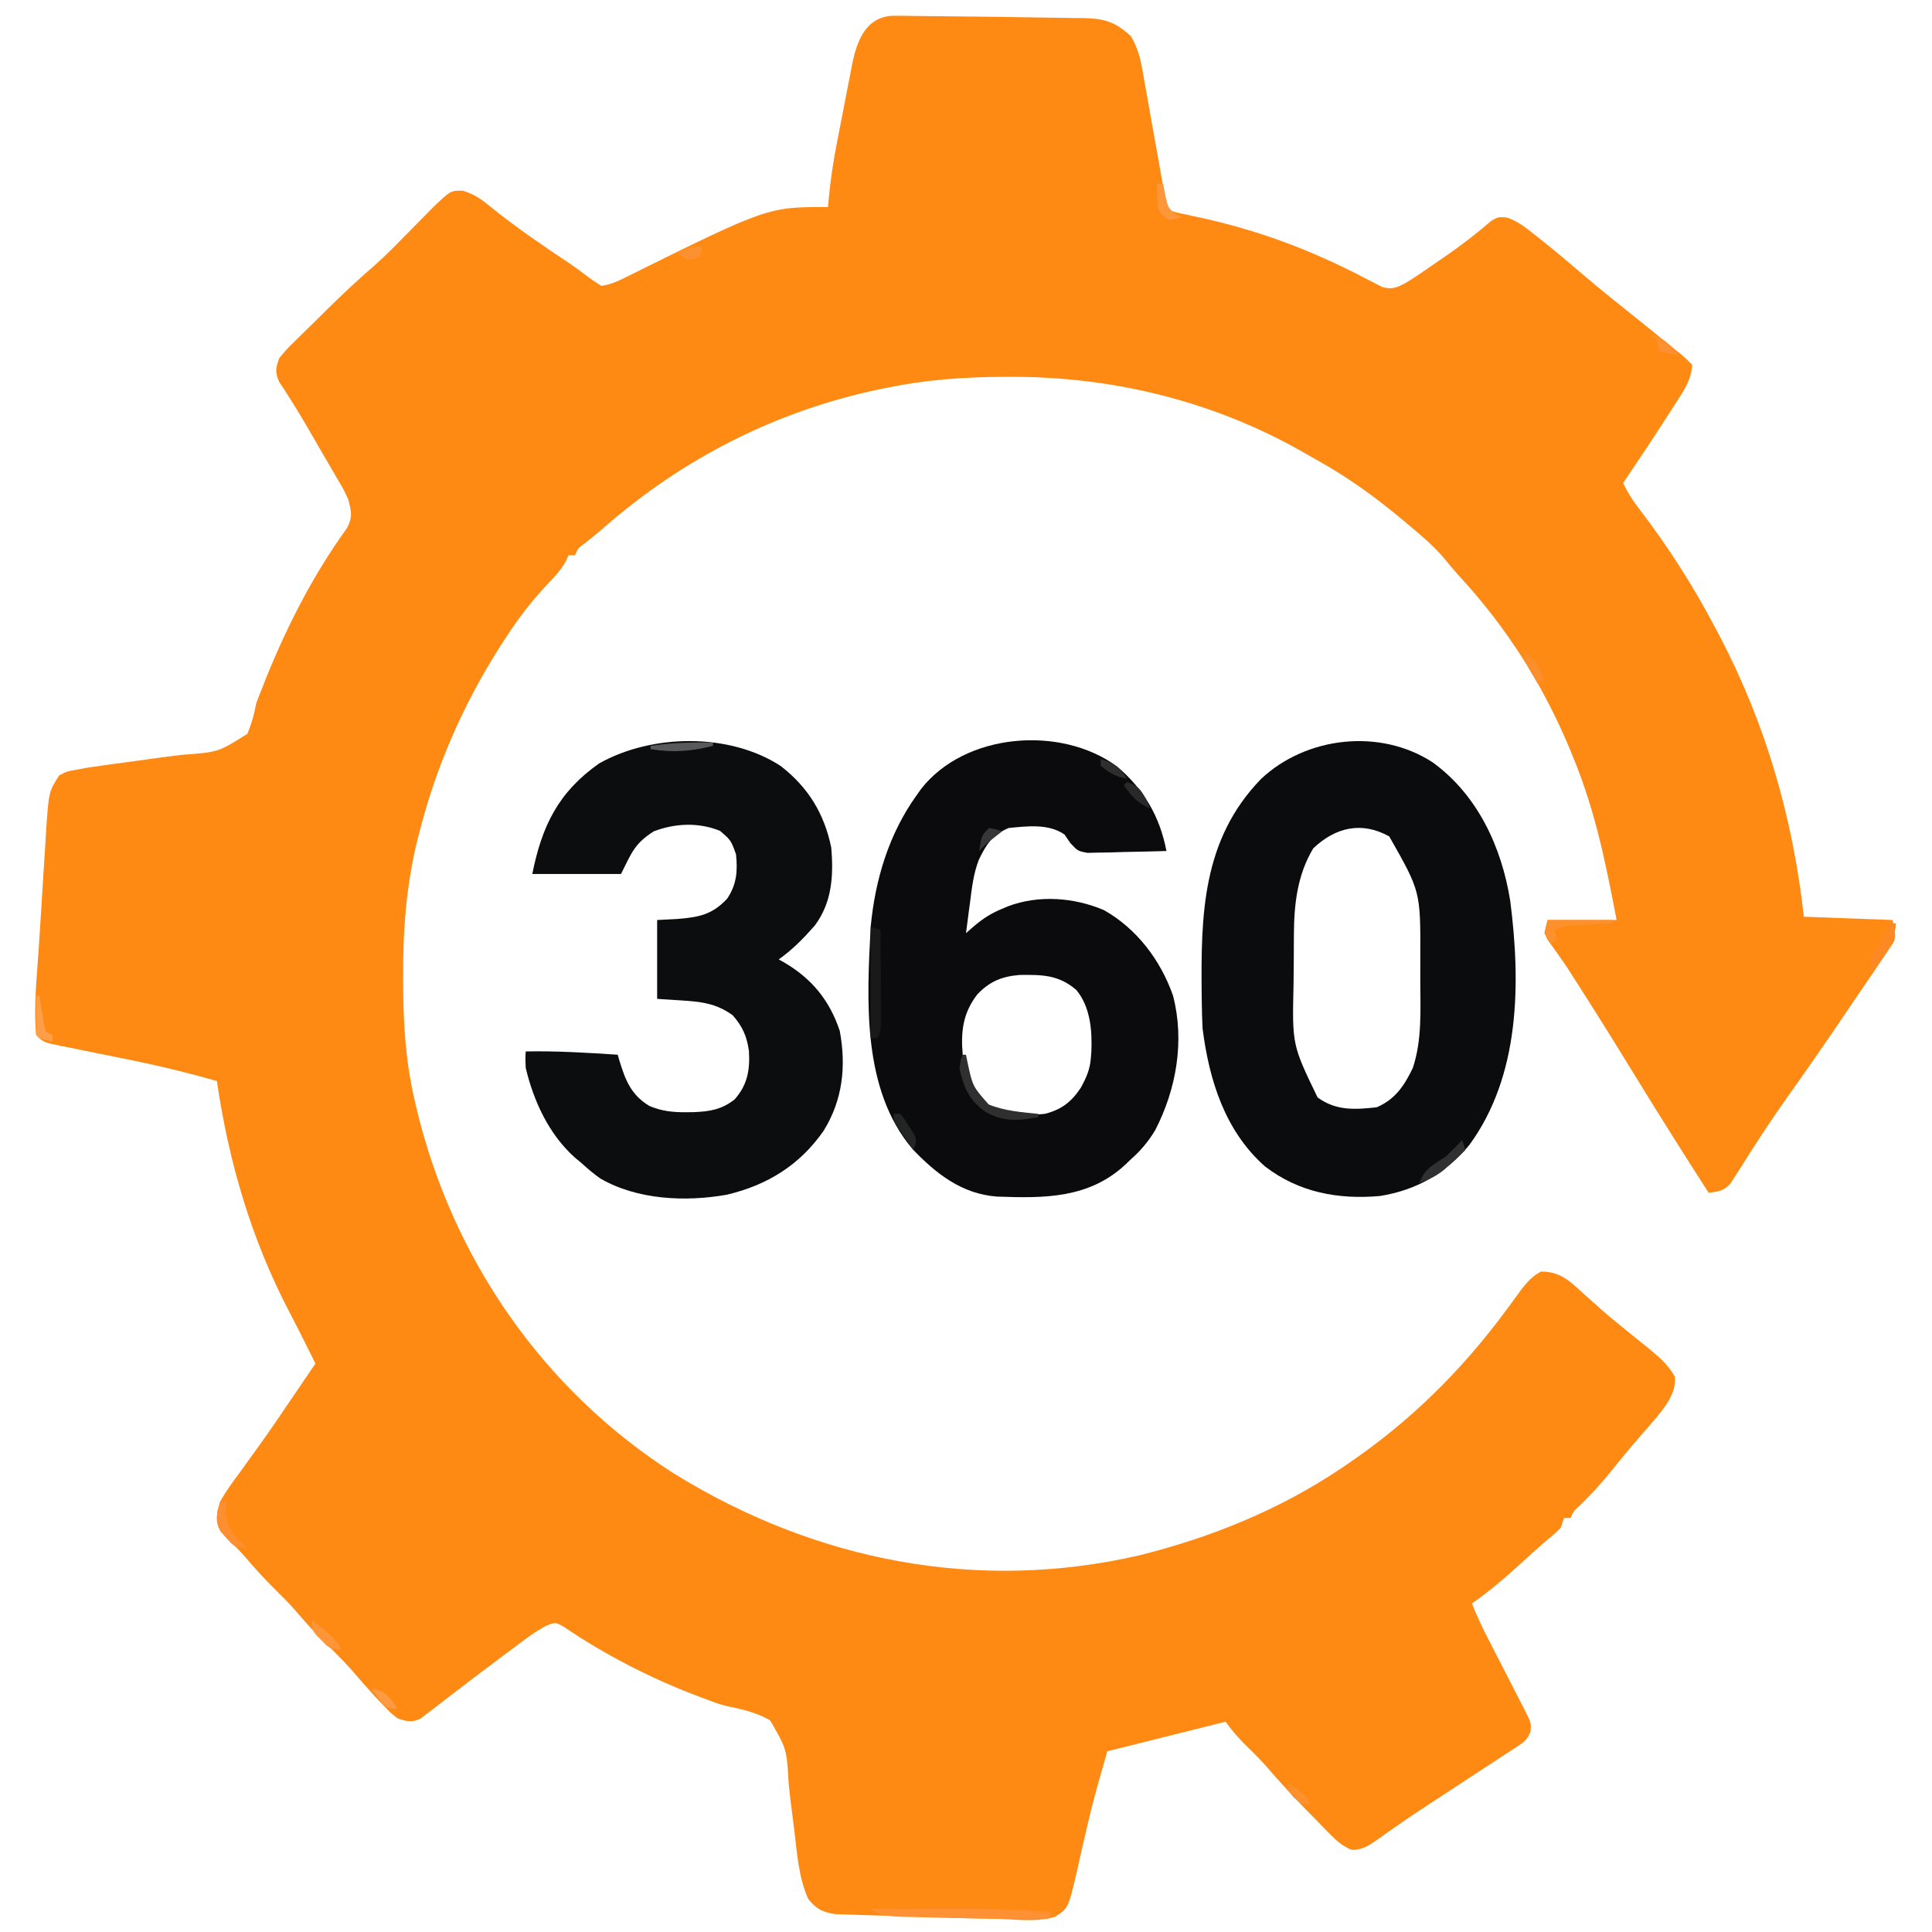 <?xml version="1.0" encoding="UTF-8"?>
<svg version="1.1" xmlns="http://www.w3.org/2000/svg" width="588" height="588">
<path d="M0 0 C1.356 0.007 1.356 0.007 2.739 0.014 C3.717 0.03 4.695 0.046 5.704 0.062 C6.724 0.07 7.745 0.079 8.796 0.088 C10.953 0.108 13.111 0.133 15.268 0.162 C18.393 0.205 21.517 0.234 24.642 0.26 C29.641 0.305 34.639 0.379 39.638 0.469 C41.677 0.503 43.717 0.53 45.757 0.553 C48.766 0.586 51.773 0.638 54.782 0.695 C55.69 0.701 56.598 0.707 57.534 0.714 C63.764 0.86 67.039 1.907 71.691 6.211 C74.384 10.611 74.991 15.083 75.848 20.124 C76.04 21.178 76.232 22.231 76.429 23.317 C77.037 26.674 77.625 30.033 78.211 33.394 C78.813 36.764 79.418 40.134 80.026 43.503 C80.402 45.598 80.774 47.693 81.141 49.79 C81.308 50.734 81.475 51.679 81.648 52.652 C81.866 53.902 81.866 53.902 82.089 55.177 C82.447 57.261 82.447 57.261 83.524 59.206 C85.724 59.94 85.724 59.94 88.422 60.468 C89.449 60.696 90.476 60.924 91.534 61.158 C93.2 61.522 93.2 61.522 94.899 61.894 C112.03 65.851 127.29 71.668 142.874 79.826 C144.259 80.527 144.259 80.527 145.672 81.241 C146.897 81.882 146.897 81.882 148.146 82.535 C151.328 83.433 152.635 82.725 155.524 81.206 C156.994 80.319 158.437 79.386 159.852 78.413 C160.653 77.865 161.453 77.316 162.278 76.751 C163.102 76.18 163.925 75.608 164.774 75.019 C165.582 74.466 166.39 73.914 167.223 73.345 C172.183 69.929 176.864 66.355 181.41 62.4 C183.524 61.206 183.524 61.206 186.107 61.399 C189.472 62.523 191.747 64.381 194.524 66.581 C195.086 67.024 195.648 67.467 196.226 67.923 C201.412 72.039 206.452 76.327 211.485 80.628 C214.838 83.473 218.255 86.223 221.7 88.956 C225.491 91.977 229.259 95.028 233.024 98.081 C233.731 98.653 234.439 99.226 235.168 99.815 C236.164 100.624 236.164 100.624 237.18 101.448 C237.776 101.932 238.373 102.415 238.987 102.913 C240.524 104.206 240.524 104.206 242.524 106.206 C242.307 111.016 239.628 114.66 237.086 118.581 C236.647 119.272 236.208 119.962 235.755 120.673 C231.119 127.921 226.339 135.076 221.524 142.206 C222.87 145.088 224.407 147.508 226.36 150.015 C235.192 161.545 242.754 173.358 249.524 186.206 C249.994 187.092 250.465 187.978 250.949 188.891 C264.969 215.667 273.19 244.204 276.524 274.206 C289.889 274.701 289.889 274.701 303.524 275.206 C304.524 280.206 304.524 280.206 303.738 282.174 C303.31 282.804 302.882 283.435 302.441 284.084 C301.718 285.173 301.718 285.173 300.981 286.283 C300.445 287.057 299.908 287.831 299.356 288.628 C298.531 289.856 298.531 289.856 297.689 291.108 C295.919 293.734 294.128 296.345 292.336 298.956 C291.179 300.668 290.024 302.38 288.87 304.093 C282.898 312.93 276.802 321.674 270.623 330.367 C265.976 336.929 261.609 343.662 257.354 350.484 C256.793 351.351 256.231 352.219 255.653 353.113 C254.927 354.262 254.927 354.262 254.186 355.435 C252.086 357.673 250.523 357.889 247.524 358.206 C240.08 346.607 232.724 334.959 225.524 323.206 C220.378 314.811 215.186 306.45 209.899 298.144 C209.343 297.27 208.788 296.397 208.215 295.497 C207.686 294.668 207.156 293.838 206.61 292.984 C206.104 292.189 205.599 291.395 205.078 290.577 C204.004 288.939 202.896 287.325 201.759 285.73 C201.2 284.94 200.64 284.15 200.063 283.335 C199.552 282.636 199.041 281.937 198.515 281.216 C197.524 279.206 197.524 279.206 198.524 275.206 C205.454 275.206 212.384 275.206 219.524 275.206 C216.349 258.414 213.033 242.083 206.524 226.206 C206.185 225.373 205.846 224.54 205.497 223.681 C197.277 203.792 186.133 186.215 171.512 170.382 C169.917 168.636 168.425 166.873 166.961 165.019 C163.772 161.339 160.267 158.311 156.524 155.206 C156 154.765 155.476 154.323 154.937 153.868 C146.554 146.827 138.032 140.617 128.463 135.287 C127.159 134.56 125.859 133.824 124.565 133.078 C97.322 117.402 66.265 109.762 34.899 109.894 C34.206 109.896 33.513 109.897 32.799 109.899 C20.844 109.952 9.249 110.783 -2.476 113.206 C-3.294 113.373 -4.112 113.539 -4.955 113.71 C-36.313 120.309 -64.644 134.729 -88.707 155.796 C-90.523 157.377 -92.38 158.914 -94.277 160.398 C-96.552 162.019 -96.552 162.019 -97.476 164.206 C-98.136 164.206 -98.796 164.206 -99.476 164.206 C-99.709 164.761 -99.943 165.315 -100.183 165.886 C-101.809 168.803 -103.861 170.913 -106.164 173.331 C-110.8 178.317 -114.781 183.491 -118.476 189.206 C-119.112 190.181 -119.747 191.155 -120.402 192.159 C-131.493 209.647 -139.664 228.263 -144.789 248.331 C-145.031 249.272 -145.274 250.212 -145.523 251.181 C-148.838 264.834 -149.865 278.456 -149.789 292.456 C-149.786 293.173 -149.784 293.889 -149.782 294.627 C-149.726 306.363 -149.085 317.734 -146.476 329.206 C-146.277 330.083 -146.079 330.959 -145.874 331.862 C-135.048 377.94 -107.287 418.237 -67.258 443.738 C-24.378 470.22 25.021 480.009 74.442 468.523 C96.15 463.103 116.917 454.697 135.524 442.206 C136.356 441.648 136.356 441.648 137.205 441.079 C156.505 428.015 172.286 412.473 186.083 393.745 C186.485 393.201 186.887 392.657 187.301 392.096 C188.392 390.613 189.472 389.123 190.551 387.632 C192.468 385.275 193.83 383.61 196.524 382.206 C202.257 382.143 205.225 385.037 209.211 388.706 C210.446 389.805 211.682 390.903 212.918 391.999 C213.526 392.544 214.134 393.088 214.761 393.649 C217.248 395.846 219.817 397.934 222.399 400.019 C223.272 400.733 224.144 401.447 225.043 402.183 C226.658 403.5 228.28 404.808 229.911 406.105 C233.008 408.651 235.241 410.721 237.274 414.206 C237.704 419.363 234.22 423.491 231.043 427.347 C230.147 428.388 229.244 429.425 228.336 430.456 C227.358 431.588 226.38 432.721 225.403 433.855 C224.918 434.415 224.434 434.976 223.935 435.553 C221.829 438.021 219.805 440.552 217.774 443.081 C214.66 446.918 211.424 450.47 207.836 453.866 C206.403 455.193 206.403 455.193 205.524 457.206 C204.864 457.206 204.204 457.206 203.524 457.206 C203.194 458.196 202.864 459.186 202.524 460.206 C201.063 461.679 201.063 461.679 199.149 463.269 C195.695 466.191 192.346 469.197 189.024 472.269 C184.712 476.208 180.297 479.842 175.524 483.206 C177.131 487.484 179.156 491.503 181.254 495.554 C181.982 496.977 182.709 498.401 183.436 499.825 C184.576 502.056 185.719 504.284 186.873 506.507 C187.991 508.663 189.092 510.826 190.192 512.991 C190.541 513.655 190.89 514.319 191.249 515.002 C193.584 519.645 193.584 519.645 193.305 522.257 C192.355 524.628 191.467 525.316 189.344 526.705 C188.671 527.153 187.999 527.601 187.307 528.062 C186.571 528.535 185.836 529.008 185.079 529.495 C184.317 529.999 183.554 530.502 182.769 531.021 C180.32 532.635 177.86 534.233 175.399 535.831 C173.795 536.884 172.192 537.937 170.59 538.991 C168.215 540.554 165.838 542.114 163.453 543.663 C159.651 546.134 155.883 548.635 152.173 551.244 C151.494 551.717 150.814 552.189 150.114 552.676 C148.846 553.561 147.586 554.458 146.336 555.368 C143.758 557.156 142.052 558.207 138.871 558.201 C136.066 557.012 134.475 555.628 132.344 553.452 C131.58 552.68 130.815 551.907 130.028 551.111 C129.243 550.297 128.458 549.483 127.649 548.644 C126.872 547.857 126.094 547.07 125.293 546.259 C121.053 541.937 116.984 537.507 113.029 532.923 C111.2 530.837 109.268 528.885 107.274 526.956 C104.751 524.515 102.571 522.062 100.524 519.206 C99.601 519.437 98.678 519.668 97.727 519.906 C94.956 520.598 92.185 521.291 89.415 521.984 C88.631 522.179 87.848 522.375 87.042 522.577 C84.364 523.246 81.686 523.916 79.008 524.585 C78.097 524.813 77.185 525.041 76.246 525.276 C74.439 525.728 72.632 526.179 70.826 526.631 C69.594 526.939 69.594 526.939 68.336 527.253 C67.078 527.568 65.82 527.882 64.524 528.206 C63.831 530.621 63.144 533.038 62.461 535.456 C62.24 536.233 62.019 537.01 61.791 537.811 C60.34 543 59.044 548.206 57.844 553.46 C57.407 555.332 57.407 555.332 56.962 557.242 C56.385 559.731 55.826 562.224 55.287 564.721 C52.651 575.962 52.651 575.962 48.663 578.555 C43.796 580.037 38.666 579.555 33.642 579.305 C30.824 579.174 28.007 579.123 25.187 579.067 C16.972 578.897 8.76 578.605 0.548 578.334 C-2.826 578.224 -6.199 578.138 -9.574 578.058 C-11.166 578.005 -12.759 577.95 -14.351 577.894 C-16.296 577.838 -16.296 577.838 -18.281 577.781 C-22.336 577.052 -23.794 576.37 -26.476 573.206 C-29.424 566.614 -29.893 559.247 -30.738 552.156 C-31.093 549.357 -31.452 546.559 -31.814 543.762 C-32.048 541.844 -32.257 539.922 -32.443 537.999 C-33.053 527.479 -33.053 527.479 -38.101 518.782 C-42.032 516.538 -46.199 515.473 -50.611 514.593 C-52.895 514.119 -55 513.367 -57.167 512.511 C-57.81 512.276 -58.453 512.042 -59.115 511.8 C-73.85 506.297 -88.196 498.988 -101.187 490.115 C-103.486 488.94 -103.486 488.94 -106.017 489.877 C-108.314 491.119 -110.365 492.405 -112.453 493.972 C-113.197 494.526 -113.941 495.08 -114.708 495.651 C-115.498 496.247 -116.287 496.843 -117.101 497.456 C-118.338 498.374 -118.338 498.374 -119.6 499.31 C-124.022 502.594 -128.409 505.919 -132.773 509.281 C-133.624 509.928 -134.475 510.575 -135.353 511.242 C-136.993 512.491 -138.624 513.751 -140.244 515.026 C-140.988 515.589 -141.733 516.153 -142.5 516.734 C-143.148 517.236 -143.797 517.739 -144.466 518.257 C-147.183 519.54 -148.66 519.109 -151.476 518.206 C-153.687 516.421 -153.687 516.421 -155.851 514.144 C-156.634 513.327 -157.416 512.509 -158.222 511.667 C-160.735 508.924 -163.177 506.129 -165.597 503.304 C-168.608 499.943 -171.853 496.822 -175.062 493.652 C-177.764 490.915 -180.267 488.057 -182.765 485.136 C-184.594 483.073 -186.512 481.14 -188.476 479.206 C-191.726 476.001 -194.779 472.692 -197.73 469.21 C-198.94 467.821 -200.203 466.476 -201.503 465.171 C-202.154 464.502 -202.805 463.833 -203.476 463.144 C-204.074 462.555 -204.672 461.966 -205.289 461.359 C-207.188 457.916 -206.526 455.954 -205.476 452.206 C-203.682 448.999 -201.54 446.092 -199.351 443.144 C-198.084 441.388 -196.818 439.632 -195.554 437.874 C-194.891 436.958 -194.228 436.042 -193.544 435.098 C-189.977 430.11 -186.543 425.032 -183.101 419.956 C-182.441 418.986 -181.781 418.015 -181.101 417.015 C-179.558 414.746 -178.016 412.477 -176.476 410.206 C-176.854 409.45 -177.232 408.694 -177.622 407.916 C-178.63 405.898 -179.636 403.879 -180.64 401.859 C-181.858 399.419 -183.105 396.998 -184.375 394.585 C-196.002 372.284 -202.83 349.015 -206.476 324.206 C-214.661 321.895 -222.852 319.845 -231.183 318.136 C-232.009 317.967 -232.834 317.797 -233.685 317.623 C-237.093 316.927 -240.503 316.239 -243.914 315.555 C-246.442 315.047 -248.969 314.53 -251.496 314.011 C-252.656 313.783 -252.656 313.783 -253.841 313.55 C-259.25 312.433 -259.25 312.433 -261.476 310.206 C-262.295 301.643 -261.251 292.72 -260.707 284.156 C-260.625 282.857 -260.543 281.559 -260.459 280.222 C-260.286 277.498 -260.11 274.774 -259.932 272.051 C-259.705 268.577 -259.495 265.103 -259.287 261.629 C-259.084 258.283 -258.863 254.938 -258.644 251.593 C-258.536 249.735 -258.536 249.735 -258.426 247.84 C-257.623 236.162 -257.623 236.162 -254.476 231.206 C-252.095 229.97 -252.095 229.97 -249.132 229.452 C-247.39 229.133 -247.39 229.133 -245.613 228.807 C-240.815 228.085 -236.004 227.448 -231.195 226.804 C-228.405 226.42 -225.615 226.036 -222.826 225.648 C-220.914 225.394 -219 225.157 -217.083 224.938 C-206.056 224.133 -206.056 224.133 -197.191 218.546 C-195.88 215.426 -195.113 212.524 -194.476 209.206 C-193.99 207.856 -193.474 206.516 -192.914 205.195 C-192.439 203.982 -191.965 202.769 -191.476 201.519 C-185.032 185.595 -176.998 169.888 -166.89 155.976 C-165.079 152.428 -165.526 151.037 -166.476 147.206 C-167.949 144.04 -167.949 144.04 -169.863 140.847 C-170.202 140.258 -170.542 139.668 -170.892 139.061 C-171.974 137.188 -173.068 135.322 -174.164 133.456 C-174.88 132.22 -175.595 130.983 -176.31 129.745 C-177.015 128.529 -177.72 127.313 -178.425 126.097 C-178.769 125.504 -179.113 124.91 -179.467 124.299 C-181.051 121.584 -182.669 118.906 -184.369 116.263 C-184.926 115.393 -185.484 114.524 -186.058 113.628 C-186.798 112.516 -186.798 112.516 -187.553 111.381 C-188.795 108.453 -188.587 107.18 -187.476 104.206 C-185.378 101.638 -185.378 101.638 -182.628 98.933 C-182.138 98.446 -181.648 97.959 -181.143 97.458 C-179.576 95.906 -177.995 94.369 -176.414 92.831 C-175.377 91.806 -174.341 90.78 -173.306 89.753 C-168.478 84.984 -163.57 80.356 -158.418 75.936 C-154.513 72.457 -150.892 68.683 -147.226 64.956 C-145.661 63.365 -144.093 61.777 -142.523 60.191 C-141.841 59.497 -141.158 58.803 -140.456 58.088 C-135.306 53.193 -135.306 53.193 -131.582 53.253 C-127.879 54.39 -125.771 55.988 -122.789 58.456 C-115.056 64.694 -106.859 70.207 -98.61 75.732 C-97.211 76.698 -95.836 77.7 -94.491 78.739 C-92.882 79.981 -91.184 81.105 -89.476 82.206 C-86.617 81.827 -84.261 80.714 -81.703 79.421 C-38.862 58.206 -38.862 58.206 -20.476 58.206 C-20.397 57.289 -20.397 57.289 -20.317 56.353 C-19.769 50.389 -18.918 44.567 -17.769 38.691 C-17.602 37.831 -17.436 36.972 -17.264 36.086 C-16.913 34.288 -16.559 32.489 -16.202 30.692 C-15.663 27.952 -15.143 25.208 -14.623 22.464 C-14.277 20.706 -13.93 18.948 -13.582 17.191 C-13.43 16.378 -13.279 15.565 -13.123 14.728 C-11.592 7.22 -8.703 -0.093 0 0 Z " fill="#FE8A14" transform="translate(272.476,4.794)"/>
<path d="M0 0 C8.123 6.886 13.046 15.218 15.027 25.719 C10.611 25.864 6.195 25.953 1.777 26.031 C0.523 26.073 -0.731 26.115 -2.023 26.158 C-3.831 26.182 -3.831 26.182 -5.676 26.207 C-7.341 26.246 -7.341 26.246 -9.04 26.286 C-11.973 25.719 -11.973 25.719 -14.25 23.269 C-15.103 22.007 -15.103 22.007 -15.973 20.719 C-20.861 17.315 -27.305 18.168 -32.973 18.719 C-38.021 20.844 -39.772 23.654 -42.056 28.365 C-43.677 32.527 -44.178 36.808 -44.723 41.219 C-44.848 42.137 -44.973 43.054 -45.102 44 C-45.405 46.238 -45.695 48.477 -45.973 50.719 C-45.078 49.94 -44.183 49.162 -43.262 48.359 C-40.747 46.265 -38.387 44.736 -35.348 43.469 C-34.613 43.154 -33.878 42.84 -33.121 42.516 C-23.743 39.037 -13.105 39.833 -3.973 43.719 C6.016 49.373 13.261 58.961 17.027 69.719 C20.637 83.508 18.043 98.281 11.59 110.719 C9.472 114.252 7.134 116.982 4.027 119.719 C3.514 120.211 3.001 120.704 2.473 121.211 C-8.646 131.51 -22.145 131.418 -36.522 130.898 C-47.19 130.118 -55.018 123.993 -62.16 116.531 C-77.69 98.352 -76.165 71.201 -74.973 48.719 C-73.622 34.427 -69.427 20.458 -60.973 8.719 C-60.545 8.114 -60.117 7.51 -59.676 6.887 C-46.366 -10.274 -17.09 -12.609 0 0 Z M-42.531 69.367 C-46.896 75.03 -47.605 80.656 -46.973 87.719 C-45.897 94.666 -44.393 99.369 -38.691 103.695 C-33.603 106.725 -27.681 106.219 -21.973 105.719 C-16.905 104.419 -13.921 102.118 -11.035 97.781 C-9.373 94.747 -8.228 92.206 -7.973 88.719 C-7.922 88.074 -7.872 87.43 -7.82 86.766 C-7.54 80.362 -8.14 73.101 -12.402 68.012 C-17.798 63.354 -22.848 63.369 -29.672 63.445 C-35.064 63.892 -38.802 65.423 -42.531 69.367 Z " fill="#0B0B0D" transform="translate(339.973,233.281)"/>
<path d="M0 0 C13.679 9.914 20.992 25.695 23.629 42.125 C26.856 67.127 26.669 95.352 11.188 116.473 C4.021 125.127 -4.899 130.214 -16 132 C-28.754 133.134 -40.716 130.9 -51 123 C-63.196 112.243 -68.019 96.658 -70 81 C-70.123 78.35 -70.209 75.725 -70.238 73.074 C-70.248 72.333 -70.258 71.592 -70.268 70.829 C-70.524 46.565 -70.192 23.607 -52.188 5.055 C-38.483 -7.817 -16.058 -10.436 0 0 Z M-36.312 26.188 C-41.162 34.269 -42.151 43.13 -42.203 52.406 C-42.209 53.208 -42.215 54.01 -42.22 54.836 C-42.23 56.53 -42.236 58.225 -42.24 59.919 C-42.25 62.465 -42.281 65.009 -42.312 67.555 C-42.733 86.001 -42.733 86.001 -35 102 C-29.348 106.098 -23.733 105.739 -17 105 C-11.361 102.583 -8.576 98.388 -6 93 C-3.198 84.567 -3.695 75.44 -3.739 66.669 C-3.75 64.137 -3.739 61.606 -3.727 59.074 C-3.674 39.298 -3.674 39.298 -13.188 22.562 C-21.613 17.882 -29.556 19.796 -36.312 26.188 Z " fill="#0B0C0D" transform="translate(436,232)"/>
<path d="M0 0 C8.343 6.531 13.149 14.429 15.285 24.789 C15.997 33.357 15.52 41.488 10.223 48.531 C6.84 52.37 3.468 55.826 -0.715 58.789 C0.047 59.209 0.047 59.209 0.824 59.637 C9.295 64.57 14.761 71.199 17.871 80.551 C19.869 91.353 18.749 101.564 12.965 110.926 C5.673 121.386 -4.124 127.456 -16.493 130.394 C-29.102 132.634 -43.769 131.967 -54.996 125.469 C-57.047 124.025 -58.865 122.481 -60.715 120.789 C-61.38 120.237 -62.045 119.686 -62.73 119.117 C-70.627 112.065 -75.286 101.99 -77.715 91.789 C-77.84 88.852 -77.84 88.852 -77.715 86.789 C-68.347 86.607 -59.056 87.176 -49.715 87.789 C-49.46 88.677 -49.46 88.677 -49.199 89.582 C-47.36 95.578 -45.657 100.008 -40.07 103.391 C-36.247 104.984 -32.92 105.328 -28.84 105.289 C-28.134 105.283 -27.428 105.276 -26.7 105.27 C-21.763 105.096 -18.041 104.478 -14.137 101.395 C-10.214 96.966 -9.446 92.465 -9.777 86.664 C-10.416 82.192 -11.687 79.237 -14.715 75.789 C-19.929 72.009 -24.634 71.637 -30.965 71.227 C-33.192 71.082 -35.42 70.938 -37.715 70.789 C-37.715 62.869 -37.715 54.949 -37.715 46.789 C-35.694 46.686 -33.672 46.583 -31.59 46.477 C-25.103 45.962 -20.936 45.191 -16.402 40.289 C-13.497 35.985 -13.178 31.858 -13.715 26.789 C-15.249 22.526 -15.249 22.526 -18.562 19.672 C-25.064 17.005 -32.202 17.332 -38.715 19.789 C-44.573 23.547 -45.347 26.053 -48.715 32.789 C-57.625 32.789 -66.535 32.789 -75.715 32.789 C-72.791 18.171 -67.811 7.908 -55.41 -0.836 C-39.311 -9.943 -15.488 -10.224 0 0 Z " fill="#0C0D0E" transform="translate(237.715,233.211)"/>
<path d="M0 0 C5.583 -0.025 11.165 -0.043 16.748 -0.055 C18.641 -0.06 20.534 -0.067 22.427 -0.075 C33.338 -0.125 44.127 -0.019 55 1 C54.67 1.66 54.34 2.32 54 3 C43.707 3.051 33.425 2.949 23.135 2.683 C21.567 2.644 19.999 2.609 18.431 2.578 C16.127 2.533 13.823 2.475 11.52 2.414 C10.822 2.403 10.124 2.391 9.405 2.379 C5.792 2.269 3.081 1.961 0 0 Z " fill="#FE9133" transform="translate(265,581)"/>
<path d="M0 0 C0.99 0.33 1.98 0.66 3 1 C3.025 5.378 3.043 9.756 3.055 14.135 C3.06 15.625 3.067 17.115 3.075 18.604 C3.088 20.744 3.093 22.884 3.098 25.023 C3.103 26.312 3.108 27.6 3.114 28.927 C3 32 3 32 2 34 C1.34 34 0.68 34 0 34 C0 22.78 0 11.56 0 0 Z " fill="#19191A" transform="translate(265,282)"/>
<path d="M0 0 C0.33 0 0.66 0 1 0 C1.147 0.736 1.294 1.472 1.445 2.23 C3.023 9.62 3.023 9.62 7.906 15.141 C12.679 17.099 17.904 17.493 23 18 C23 18.33 23 18.66 23 19 C16.804 20.168 12.232 20.506 6.688 17.23 C1.878 13.724 0.15 9.75 -1 4 C-0.625 1.562 -0.625 1.562 0 0 Z " fill="#2F2F30" transform="translate(293,321)"/>
<path d="M0 0 C0.33 0.99 0.66 1.98 1 3 C-0.388 4.3 -1.786 5.59 -3.188 6.875 C-3.965 7.594 -4.742 8.314 -5.543 9.055 C-7.977 10.982 -10.075 12.013 -13 13 C-11.483 8.751 -8.686 7.385 -5 5 C-3.297 3.371 -1.618 1.714 0 0 Z " fill="#303030" transform="translate(445,347)"/>
<path d="M0 0 C6.6 0 13.2 0 20 0 C20 0.33 20 0.66 20 1 C18.868 1.061 17.736 1.121 16.57 1.184 C15.089 1.268 13.607 1.353 12.125 1.438 C11.005 1.496 11.005 1.496 9.863 1.557 C5.8 1.716 5.8 1.716 2 3 C2.33 3.99 2.66 4.98 3 6 C2.01 6.495 2.01 6.495 1 7 C0.34 6.01 -0.32 5.02 -1 4 C-0.67 2.68 -0.34 1.36 0 0 Z " fill="#FE912B" transform="translate(471,280)"/>
<path d="M0 0 C0.66 0 1.32 0 2 0 C1.876 1.011 1.752 2.021 1.625 3.062 C2.121 8.266 4.372 10.447 8 14 C5 14 5 14 3.359 12.715 C-1.028 7.87 -1.028 7.87 -0.875 3.062 C-0.586 2.052 -0.297 1.041 0 0 Z " fill="#FE8F30" transform="translate(67,457)"/>
<path d="M0 0 C0.66 0 1.32 0 2 0 C1.697 6.055 -1.278 9.515 -5 14 C-5.33 13.01 -5.66 12.02 -6 11 C-5.039 9.316 -5.039 9.316 -3.625 7.562 C-1.619 5.058 -0.599 3.169 0 0 Z " fill="#FD8924" transform="translate(575,281)"/>
<path d="M0 0 C0 0.33 0 0.66 0 1 C-6.733 2.701 -12.133 3.108 -19 2 C-19 1.67 -19 1.34 -19 1 C-12.626 0.038 -6.441 -0.107 0 0 Z " fill="#585959" transform="translate(217,226)"/>
<path d="M0 0 C1.129 0.933 2.253 1.871 3.375 2.812 C4.001 3.335 4.628 3.857 5.273 4.395 C7 6 7 6 9 9 C6 9 6 9 4.395 7.793 C3.872 7.263 3.35 6.733 2.812 6.188 C2.018 5.404 2.018 5.404 1.207 4.605 C0 3 0 3 0 0 Z " fill="#FE9538" transform="translate(95,493)"/>
<path d="M0 0 C0.66 0 1.32 0 2 0 C2.248 1.279 2.495 2.558 2.75 3.875 C3.52 7.267 3.52 7.267 6.125 9.5 C6.744 9.665 7.362 9.83 8 10 C6.188 10.625 6.188 10.625 4 11 C1 9 1 9 0.488 6.836 C0.43 6.024 0.372 5.212 0.312 4.375 C0.247 3.558 0.181 2.74 0.113 1.898 C0.076 1.272 0.039 0.645 0 0 Z " fill="#FE963A" transform="translate(352,56)"/>
<path d="M0 0 C0.33 0 0.66 0 1 0 C1.121 0.782 1.242 1.565 1.367 2.371 C1.535 3.383 1.702 4.395 1.875 5.438 C2.037 6.447 2.2 7.456 2.367 8.496 C2.576 9.322 2.785 10.149 3 11 C3.66 11.33 4.32 11.66 5 12 C5 12.66 5 13.32 5 14 C1.125 13.125 1.125 13.125 0 12 C-0.072 9.98 -0.084 7.958 -0.062 5.938 C-0.053 4.833 -0.044 3.728 -0.035 2.59 C-0.024 1.735 -0.012 0.881 0 0 Z " fill="#FD9F48" transform="translate(11,303)"/>
<path d="M0 0 C0.66 0 1.32 0 2 0 C3.324 1.645 3.324 1.645 4.688 3.812 C5.145 4.52 5.603 5.228 6.074 5.957 C7 8 7 8 6 11 C4.994 9.546 3.996 8.086 3 6.625 C2.443 5.813 1.886 5.001 1.312 4.164 C0 2 0 2 0 0 Z " fill="#232424" transform="translate(272,339)"/>
<path d="M0 0 C3.291 1.135 3.996 1.993 5.75 5.125 C6.162 6.074 6.575 7.022 7 8 C3.205 6.509 1.39 4.243 -1 1 C-0.67 0.67 -0.34 0.34 0 0 Z " fill="#2A292A" transform="translate(343,238)"/>
<path d="M0 0 C3.255 0.349 4.019 1.021 6.25 3.562 C6.827 4.367 7.405 5.171 8 6 C5 6 5 6 3.613 4.688 C2.409 3.125 1.204 1.562 0 0 Z " fill="#FE9B42" transform="translate(113,514)"/>
<path d="M0 0 C4.248 0.472 6.2 2.967 9 6 C6.03 5.505 6.03 5.505 3 5 C2.876 4.361 2.752 3.721 2.625 3.062 C2.316 2.042 2.316 2.042 2 1 C1.34 0.67 0.68 0.34 0 0 Z " fill="#FD9131" transform="translate(502,102)"/>
<path d="M0 0 C3.367 1.393 4.986 2.979 7 6 C4 6 4 6 1.812 4.125 C0 2 0 2 0 0 Z " fill="#FE902D" transform="translate(392,543)"/>
<path d="M0 0 C3.914 1.269 5.791 2.512 8 6 C4.658 5.403 2.536 4.264 0 2 C0 1.34 0 0.68 0 0 Z " fill="#2E2E2E" transform="translate(335,231)"/>
<path d="M0 0 C3.081 2.773 4.688 5.063 6 9 C5.01 9.495 5.01 9.495 4 10 C0 3.375 0 3.375 0 0 Z " fill="#FD8E2C" transform="translate(464,198)"/>
<path d="M0 0 C2.125 0.375 2.125 0.375 4 1 C2.824 1.928 2.824 1.928 1.625 2.875 C-0.968 4.899 -0.968 4.899 -3 7 C-2.25 2.25 -2.25 2.25 0 0 Z " fill="#363636" transform="translate(301,252)"/>
<path d="M0 0 C-0.33 0.99 -0.66 1.98 -1 3 C-2.875 3.812 -2.875 3.812 -5 4 C-5.99 3.34 -6.98 2.68 -8 2 C-5.094 0.743 -3.204 0 0 0 Z " fill="#FE912F" transform="translate(214,75)"/>
</svg>
